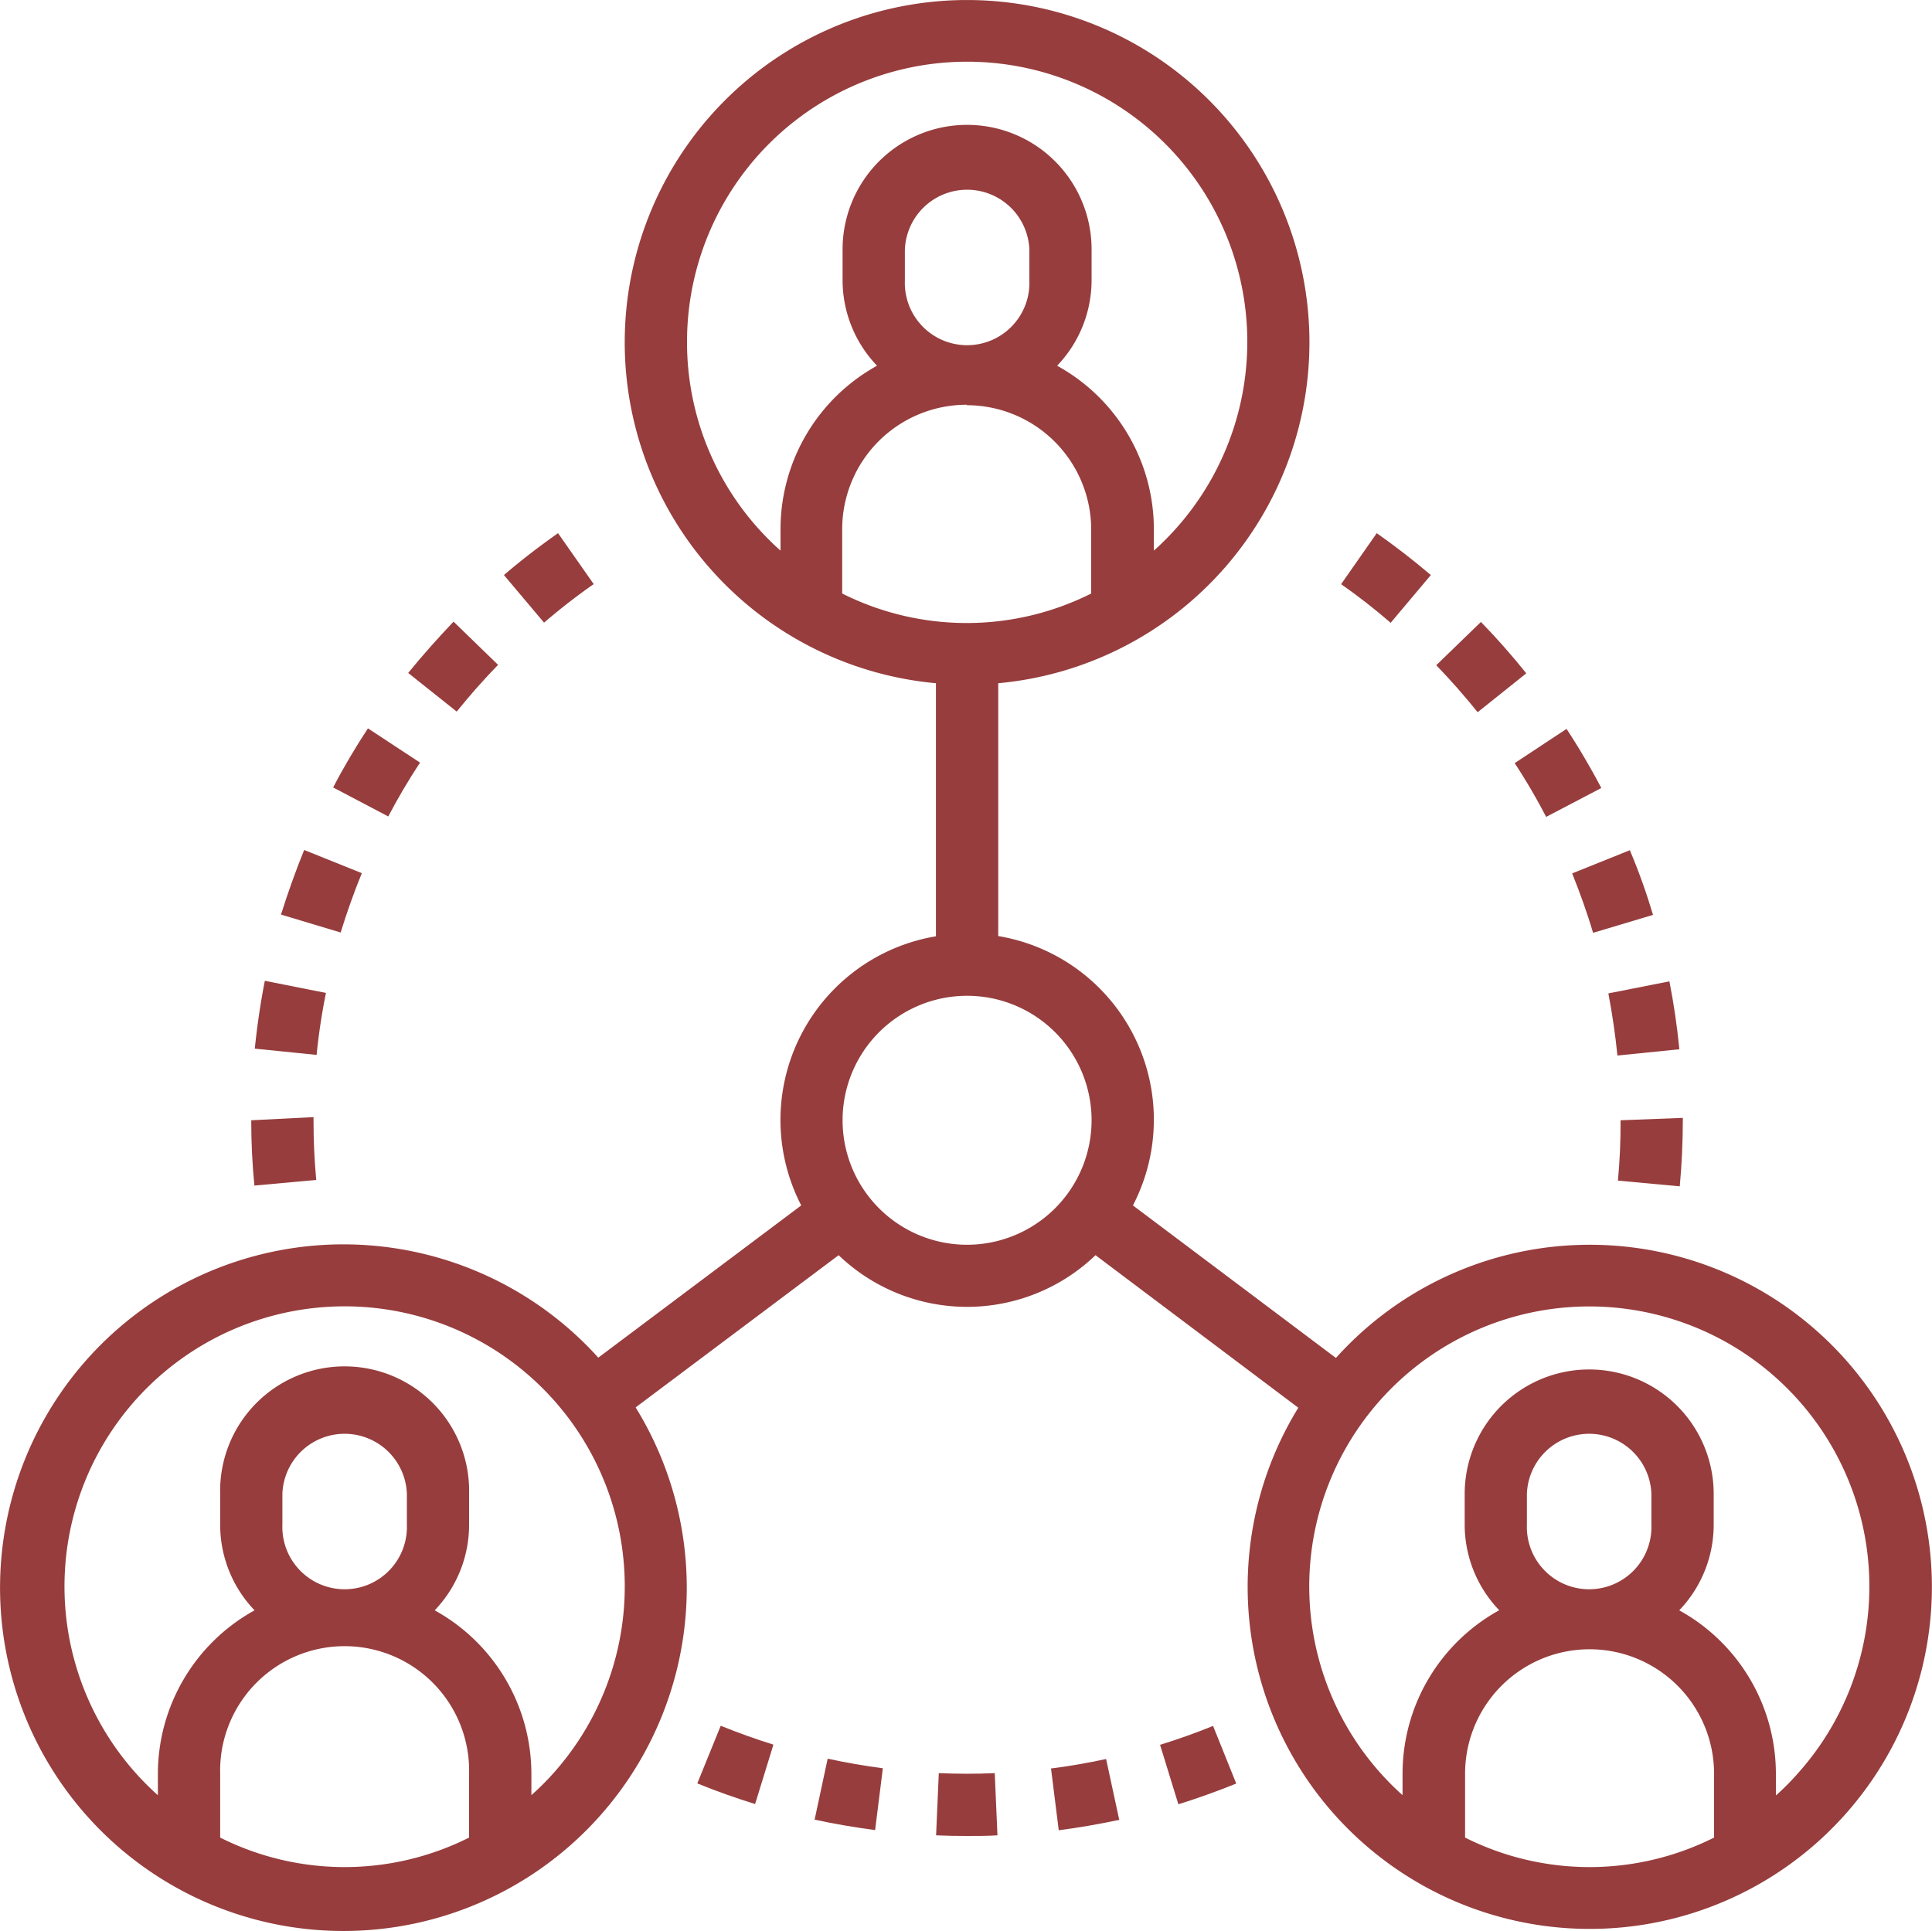 <svg xmlns="http://www.w3.org/2000/svg" viewBox="0 0 250 249.94"><defs><style>.cls-1{fill:#973d3d;}</style></defs><g id="Calque_2" data-name="Calque 2"><g id="Calque_1-2" data-name="Calque 1"><path class="cls-1" d="M197.5,87.14c-1.84-2.3-3.81-4.54-5.87-6.65l-5.78,5.6c1.88,1.94,3.68,4,5.36,6.08Z"/><path class="cls-1" d="M200.07,105.72l7.14-3.74c-1.38-2.62-2.89-5.2-4.5-7.65L196,98.76A78.9,78.9,0,0,1,200.07,105.72Z"/><path class="cls-1" d="M185.15,74.42c-2.25-1.91-4.61-3.74-7-5.42l-4.61,6.6c2.2,1.54,4.36,3.22,6.41,5Z"/><path class="cls-1" d="M209.31,136.6l8-.81c-.29-2.95-.72-5.9-1.29-8.79l-7.9,1.56c.51,2.65.9,5.34,1.17,8Z"/><path class="cls-1" d="M206.18,120.71l7.72-2.31c-.84-2.82-1.84-5.63-3-8.37l-7.46,3c1,2.51,1.93,5.07,2.69,7.65Z"/><path class="cls-1" d="M209.36,152.79l8,.74c.26-2.82.4-5.7.4-8.86l-8.06.31C209.72,147.59,209.6,150.21,209.36,152.79Z"/><path class="cls-1" d="M105.41,235.49c2.58.56,5.21,1,7.83,1.35l1-8c-2.38-.31-4.79-.73-7.14-1.24Z"/><path class="cls-1" d="M121.48,229.47l-.35,8.05c1.33.06,2.67.08,4,.08s2.63,0,3.94-.08l-.35-8.05c-2.41.11-4.85.1-7.25,0Z"/><path class="cls-1" d="M90.23,230.8c2.45,1,5,1.9,7.48,2.67l2.37-7.69c-2.28-.71-4.57-1.53-6.82-2.44Z"/><path class="cls-1" d="M150.11,225.8l2.37,7.7c2.52-.78,5-1.68,7.49-2.68l-3-7.46c-2.24.91-4.54,1.73-6.85,2.44Z"/><path class="cls-1" d="M136,228.86l1,8c2.61-.33,5.23-.8,7.83-1.34l-1.7-7.88c-2.36.51-4.77.93-7.15,1.23Z"/><path class="cls-1" d="M40.92,152.7c-.24-2.55-.35-5.15-.35-7.72v-.41l-8.06.41c0,2.81.13,5.65.41,8.45Z"/><path class="cls-1" d="M46.82,113,39.36,110c-1.11,2.72-2.11,5.54-3,8.36l7.72,2.32C44.89,118.06,45.8,115.49,46.82,113Z"/><path class="cls-1" d="M76.81,75.57,72.21,69c-2.42,1.7-4.79,3.52-7,5.42l5.19,6.16a81.17,81.17,0,0,1,6.44-5Z"/><path class="cls-1" d="M42.18,128.5l-7.91-1.57c-.57,2.89-1,5.85-1.3,8.78l8,.81A79.48,79.48,0,0,1,42.18,128.5Z"/><path class="cls-1" d="M54.35,98.69l-6.74-4.43c-1.61,2.46-3.13,5-4.5,7.65l7.13,3.75C51.49,103.29,52.87,100.94,54.35,98.69Z"/><path class="cls-1" d="M64.47,86.06l-5.78-5.61c-2,2.1-4,4.34-5.87,6.64l6.28,5c1.69-2.1,3.5-4.15,5.37-6.07Z"/><path class="cls-1" d="M205.69,161.09a44.12,44.12,0,0,0-32.82,14.65L146.6,156a24.09,24.09,0,0,0-17.43-34.86V88.42a44.3,44.3,0,1,0-8.06,0v32.75A24.1,24.1,0,0,0,103.68,156l-26.26,19.7a44.43,44.43,0,1,0,4.83,6.44l26.27-19.7a24,24,0,0,0,33.24,0L168,182.18a44.27,44.27,0,1,0,37.66-21.09ZM28.49,237.81v-8.26a16.11,16.11,0,1,1,32.21,0v8.26A35.88,35.88,0,0,1,28.49,237.81Zm8.05-40.48v-4a8.06,8.06,0,0,1,16.11,0v4a8.06,8.06,0,1,1-16.11,0Zm32.22,35v-2.77a24.19,24.19,0,0,0-12.51-21.16,16,16,0,0,0,4.45-11.06v-4a16.11,16.11,0,1,0-32.21,0v4a16,16,0,0,0,4.45,11.06,24.19,24.19,0,0,0-12.51,21.16v2.77a36.25,36.25,0,1,1,51.18-2.85A34.84,34.84,0,0,1,68.76,232.32Zm48.33-196v-4a8.06,8.06,0,0,1,16.11,0v4a8.06,8.06,0,1,1-16.11,0Zm8,16.11a16.11,16.11,0,0,1,16.11,16.11v8.26a35.9,35.9,0,0,1-32.22,0V68.49A16.11,16.11,0,0,1,125.14,52.38ZM88.9,44.33a36.25,36.25,0,1,1,60.41,26.93V68.49a24.17,24.17,0,0,0-12.52-21.16,16,16,0,0,0,4.46-11.06v-4a16.11,16.11,0,1,0-32.22,0v4a16,16,0,0,0,4.46,11.06A24.17,24.17,0,0,0,101,68.49v2.77A36.07,36.07,0,0,1,88.9,44.33Zm36.24,116.76A16.11,16.11,0,1,1,141.25,145,16.12,16.12,0,0,1,125.14,161.09Zm64.44,76.72v-8.26a16.11,16.11,0,0,1,32.22,0v8.26A35.9,35.9,0,0,1,189.58,237.81Zm8-40.48v-4a8.06,8.06,0,0,1,16.11,0v4a8.06,8.06,0,1,1-16.11,0Zm32.22,35v-2.77a24.17,24.17,0,0,0-12.51-21.16,16,16,0,0,0,4.46-11.06v-4a16.11,16.11,0,0,0-32.22,0v4A16,16,0,0,0,194,208.39a24.15,24.15,0,0,0-12.51,21.16v2.77a36.24,36.24,0,1,1,51.18-2.85A33.44,33.44,0,0,1,229.85,232.32Z"/></g></g></svg>